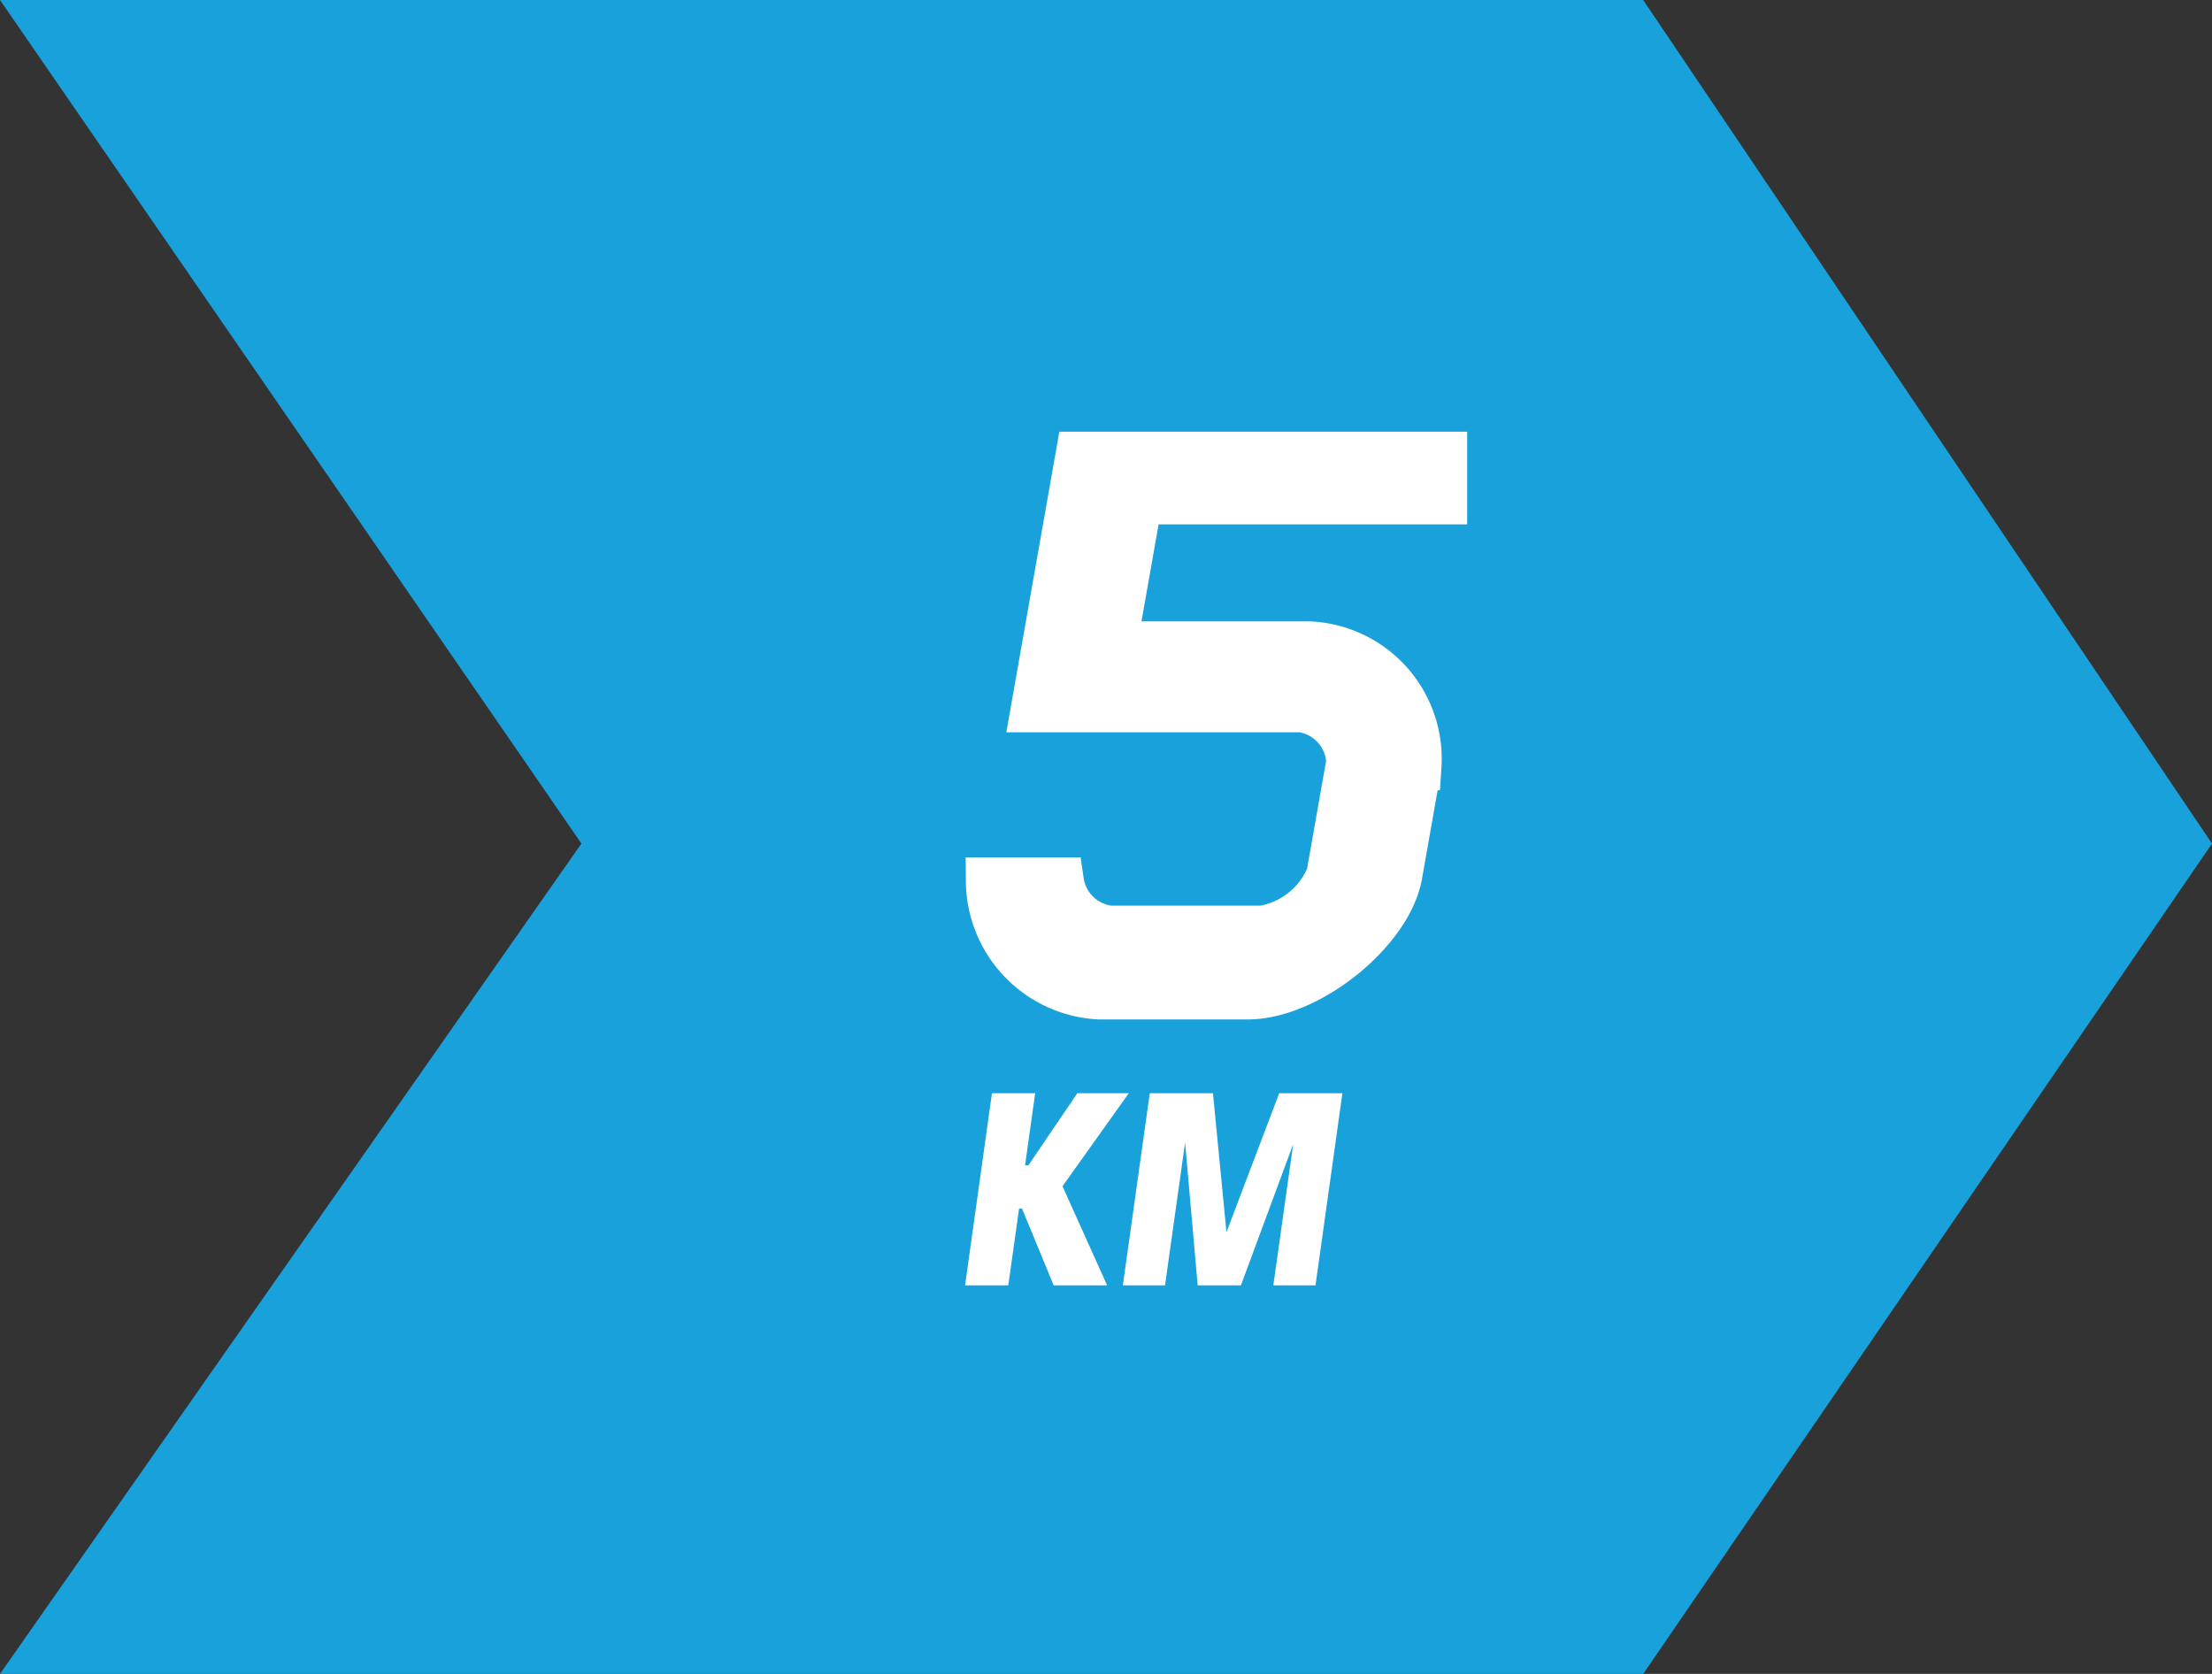 <svg xmlns="http://www.w3.org/2000/svg" xmlns:xlink="http://www.w3.org/1999/xlink" width="74" height="56" viewBox="0 0 74 56"><rect x="0" y="0" width="74" height="56" fill="#333333" stroke="none"/><defs><style>.a,.e{fill:none;}.b{fill:#18a1db;}.c{clip-path:url(#a);}.d{fill:#fff;}.e{stroke:#fff;stroke-miterlimit:10.419;stroke-width:1.607px;}</style><clipPath id="a"><rect class="a" width="21.261" height="30.89"/></clipPath></defs><g transform="translate(0)"><path class="b" d="M1653.377,366.113l19.028-27.778-19.029-28.222h-54.971l19.451,28.222-19.451,27.778Z" transform="translate(-1598.405 -310.113)"/></g><g transform="translate(27.821 14.442)"><g class="c"><g transform="translate(5.283 0.133)"><path class="d" d="M1682.95,352.864a1.89,1.89,0,0,1,1.637,1.811l-.667,3.785a2.949,2.949,0,0,1-2.276,1.811h-5.1a1.9,1.9,0,0,1-1.671-1.617h-2.341a3.856,3.856,0,0,0,3.66,3.817h4.96c2.028,0,4.714-2.167,5.046-4.044l.639-3.623a3.8,3.8,0,0,0-3.62-4.044h-6.57l.855-4.851h10.413l.382-2.167h-12.648l-1.609,9.123Z" transform="translate(-1672.521 -343.744)"/><path class="e" d="M1682.95,352.864a1.89,1.89,0,0,1,1.637,1.811l-.667,3.785a2.949,2.949,0,0,1-2.276,1.811h-5.1a1.9,1.9,0,0,1-1.671-1.617h-2.341a3.856,3.856,0,0,0,3.66,3.817h4.96c2.028,0,4.714-2.167,5.046-4.044l.639-3.623a3.8,3.8,0,0,0-3.62-4.044h-6.57l.855-4.851h10.413l.382-2.167h-12.648l-1.609,9.123Z" transform="translate(-1672.521 -343.744)"/></g></g></g><g transform="translate(32.285 36.573)"><path class="d" d="M1670.665,400.221l.9-6.427h1.446l-.339,2.413h.112l1.637-2.413h1.722l-2.218,3.112,1.492,3.315h-1.788l-1.057-2.564h-.1l-.361,2.564Z" transform="translate(-1670.665 -393.794)"/><path class="d" d="M1687.866,393.794h2.114l-.9,6.427h-1.411l.664-4.722-1.748,4.722h-1.447l-.421-4.774-.671,4.774h-1.411l.9-6.427h2.114l.452,4.648Z" transform="translate(-1677.356 -393.794)"/></g></svg>